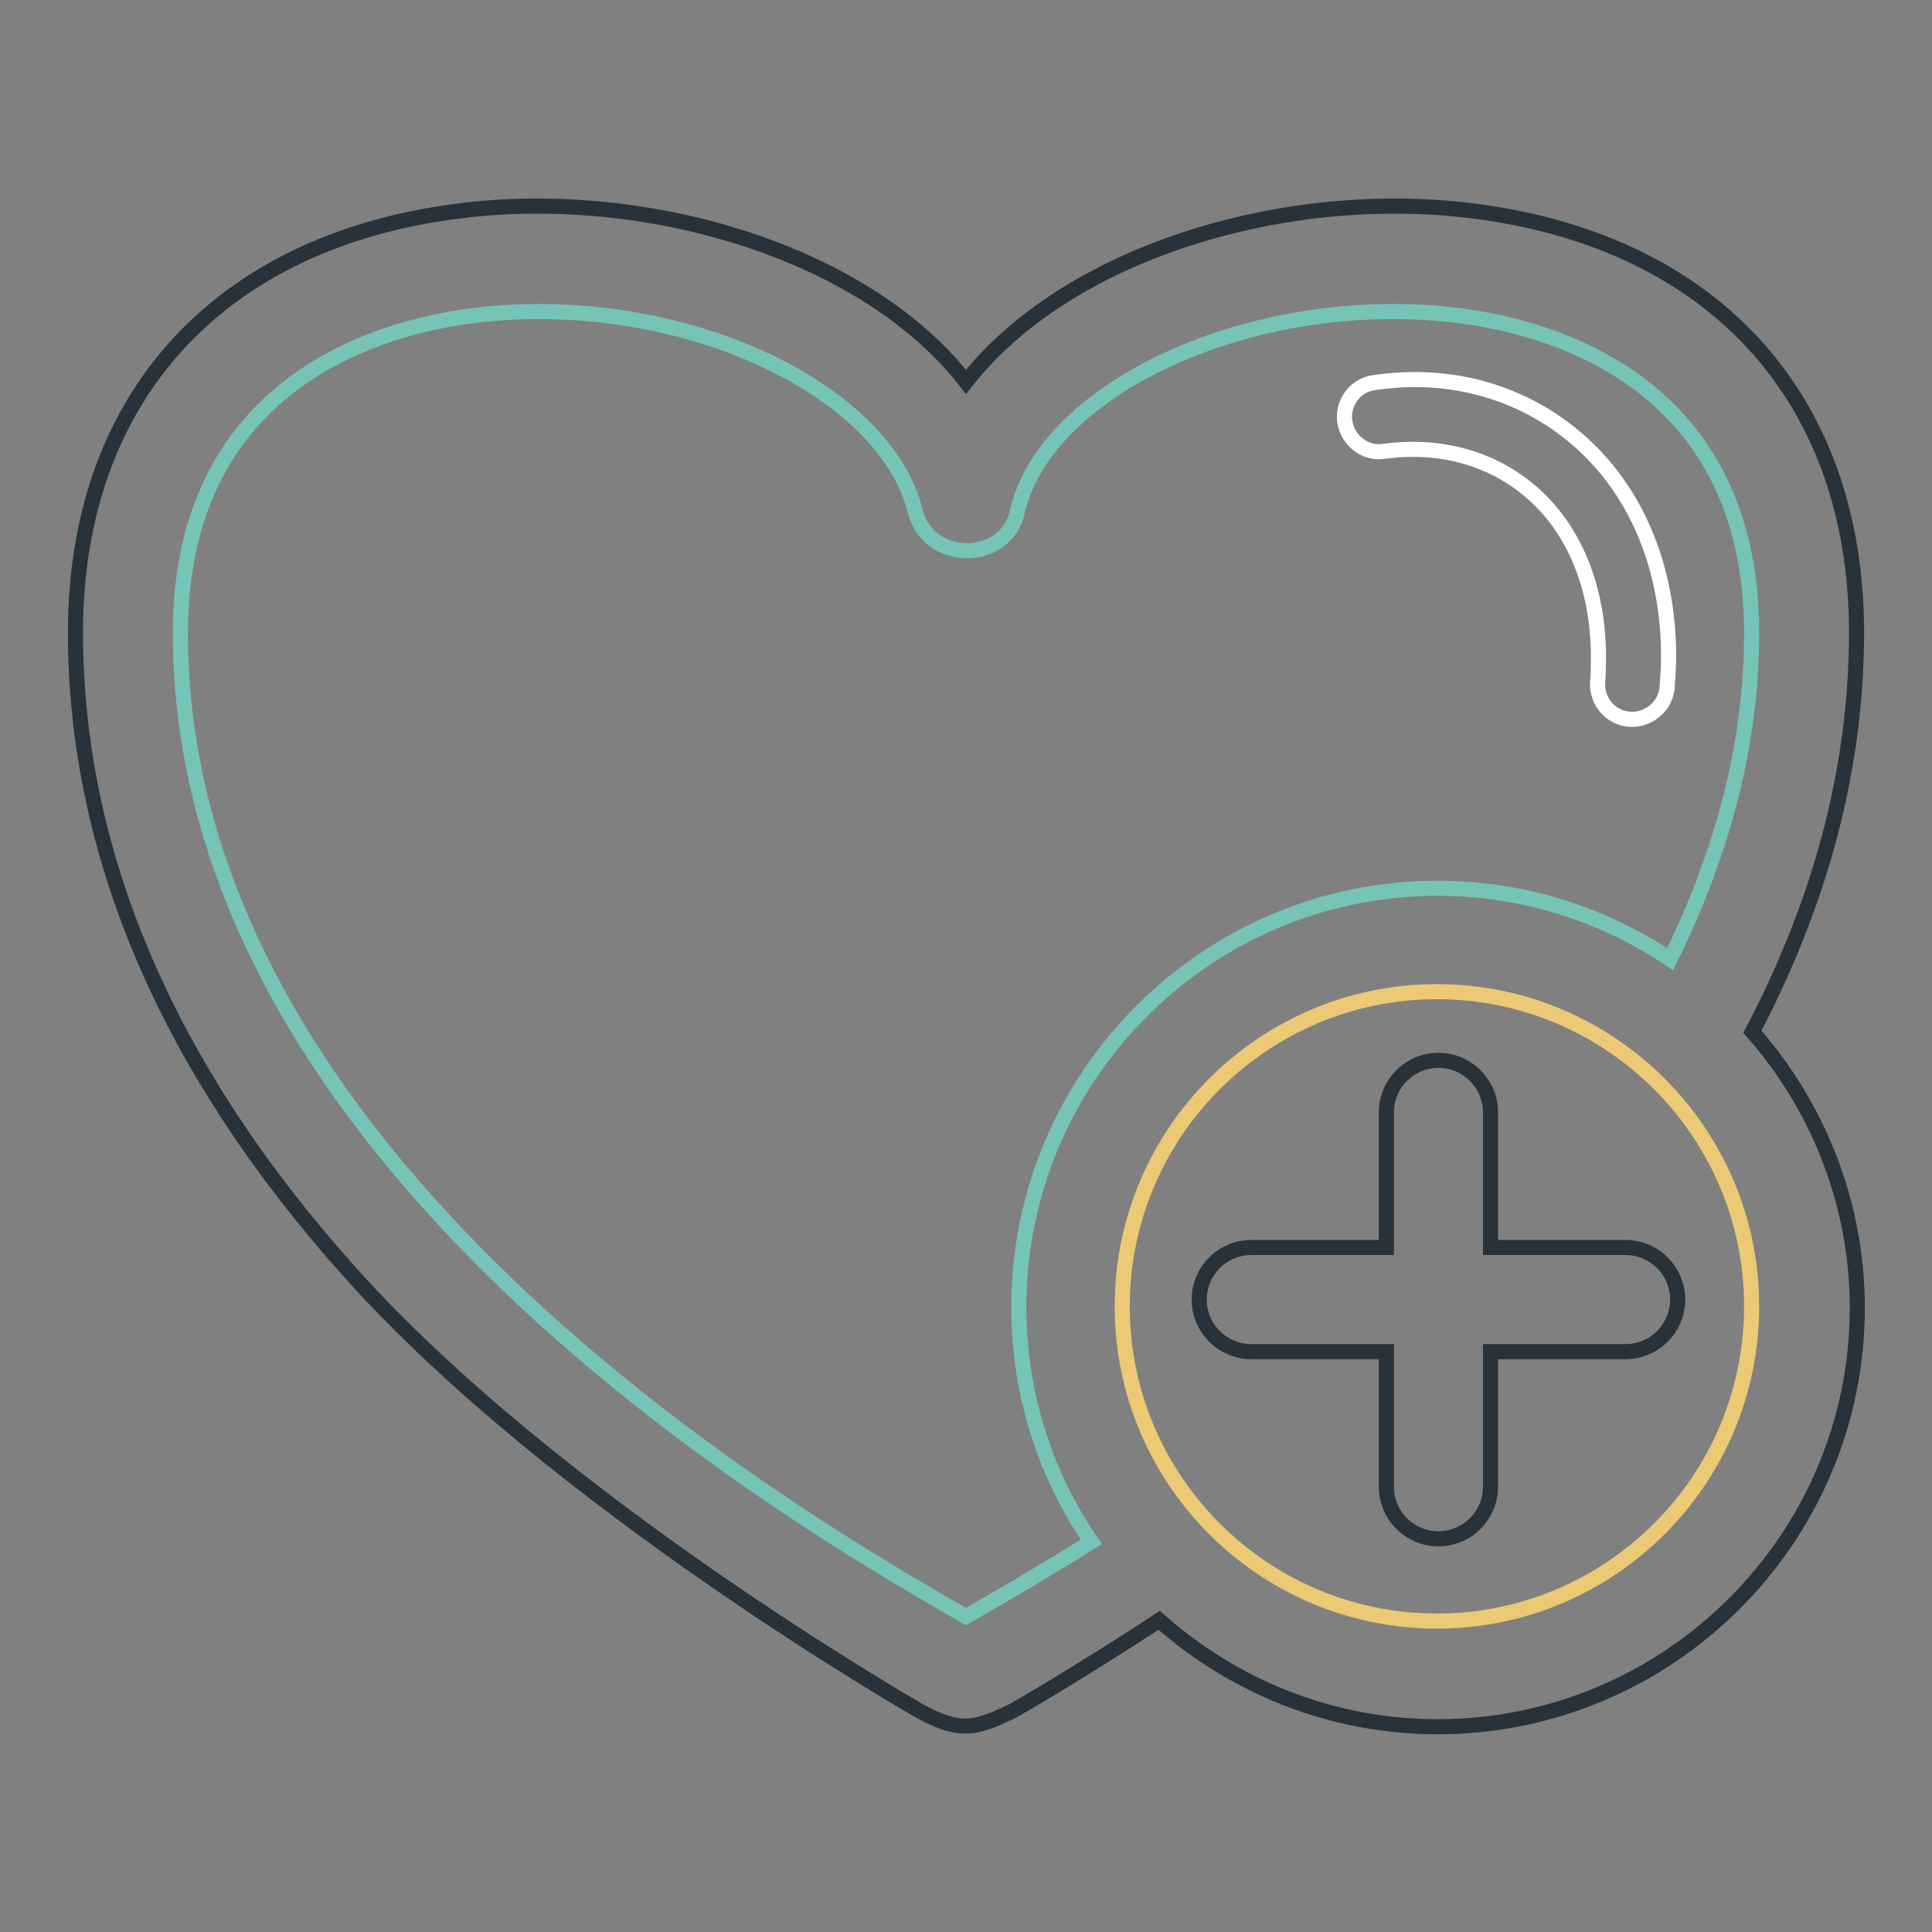 <?xml version="1.0" encoding="utf-8"?>
<!-- Svg Vector Icons : http://www.onlinewebfonts.com/icon -->
<!DOCTYPE svg PUBLIC "-//W3C//DTD SVG 1.1//EN" "http://www.w3.org/Graphics/SVG/1.1/DTD/svg11.dtd">
<svg version="1.1" xmlns="http://www.w3.org/2000/svg" xmlns:xlink="http://www.w3.org/1999/xlink" x="0px" y="0px" viewBox="0 0 256 256" enable-background="new 0 0 256 256" xml:space="preserve">
<rect x="0" y="0" width="256" height="256" fill="#808080" stroke="none"/>
<g> <path stroke-width="2" fill-opacity="0" stroke="#27323a"  d="M246,83.8c0-31.5-19.5-52.4-52.1-56c-24.4-2.7-52.6,5.8-65.9,22.8c-13.2-17-41.5-25.5-65.9-22.8 C29.5,31.4,10,52.3,10,83.8c0,29.3,12.2,57.8,36.3,84.7c27.2,30.5,75,57.9,75.7,58.3c5.1,2.7,7,2.4,12,0c0.6-0.3,8.6-4.9,19.6-12.1 c9.8,8.7,22.7,14.1,36.9,14.1c30.6,0,55.6-24.9,55.6-55.5c0-14-5.3-26.8-13.9-36.6C241.3,119.4,246,101.7,246,83.8z"/> <path stroke-width="2" fill-opacity="0" stroke="#76c4b7"  d="M128,214.2c-13.3-7.6-46.1-26.7-71.3-54.9c-21.8-24.3-32.8-49.7-32.8-75.4c0-34.1,27.8-40.9,39.8-42.2 c26.4-2.9,53.5,9.6,57.6,26.1c1.7,6.9,12,6.9,13.5,0c3.8-16.5,31.1-29,57.5-26.1c12,1.3,39.8,8.1,39.8,42.2 c0,14.6-3.8,29-10.8,43.2c-8.8-5.9-19.4-9.4-30.8-9.4c-30.6,0-55.5,24.9-55.5,55.5c0,11.5,3.5,22.2,9.6,31.1 C137.7,208.6,132,211.9,128,214.2z"/> <path stroke-width="2" fill-opacity="0" stroke="#ecc974"  d="M190.4,214.8c-23,0-41.7-18.7-41.7-41.7c0-23,18.7-41.7,41.7-41.7c23,0,41.7,18.7,41.7,41.7 C232.1,196.1,213.4,214.8,190.4,214.8z"/> <path stroke-width="2" fill-opacity="0" stroke="#ffffff"  d="M178.2,55.9c-0.4-2.5,1.4-4.9,3.9-5.2c10-1.5,19.6,1.2,26.9,7.5c7.8,6.7,12.1,17,12.1,28.8 c0,1.4-0.1,2.7-0.2,4.1c-0.2,2.5-2.5,4.4-5,4.2c-2.6-0.2-4.4-2.5-4.2-5c0.1-1.1,0.1-2.2,0.1-3.3c0-9.1-3.2-16.9-8.9-21.8 c-5.2-4.5-12.1-6.4-19.5-5.4C180.9,60.2,178.6,58.4,178.2,55.9L178.2,55.9z"/> <path stroke-width="2" fill-opacity="0" stroke="#27323a"  d="M222.3,172.2c0,3.8-3.1,6.9-6.9,6.9h-17.9v17.9c0,3.8-3.1,6.9-6.9,6.9c-3.8,0-6.9-3.1-6.9-6.9v-17.9h-17.9 c-3.8,0-6.9-3.1-6.9-6.9c0-3.8,3.1-6.9,6.9-6.9h17.9v-17.9c0-3.8,3.1-6.9,6.9-6.9c3.8,0,6.9,3.1,6.9,6.9v17.9h17.9 C219.2,165.3,222.3,168.4,222.3,172.2z"/></g>
</svg>